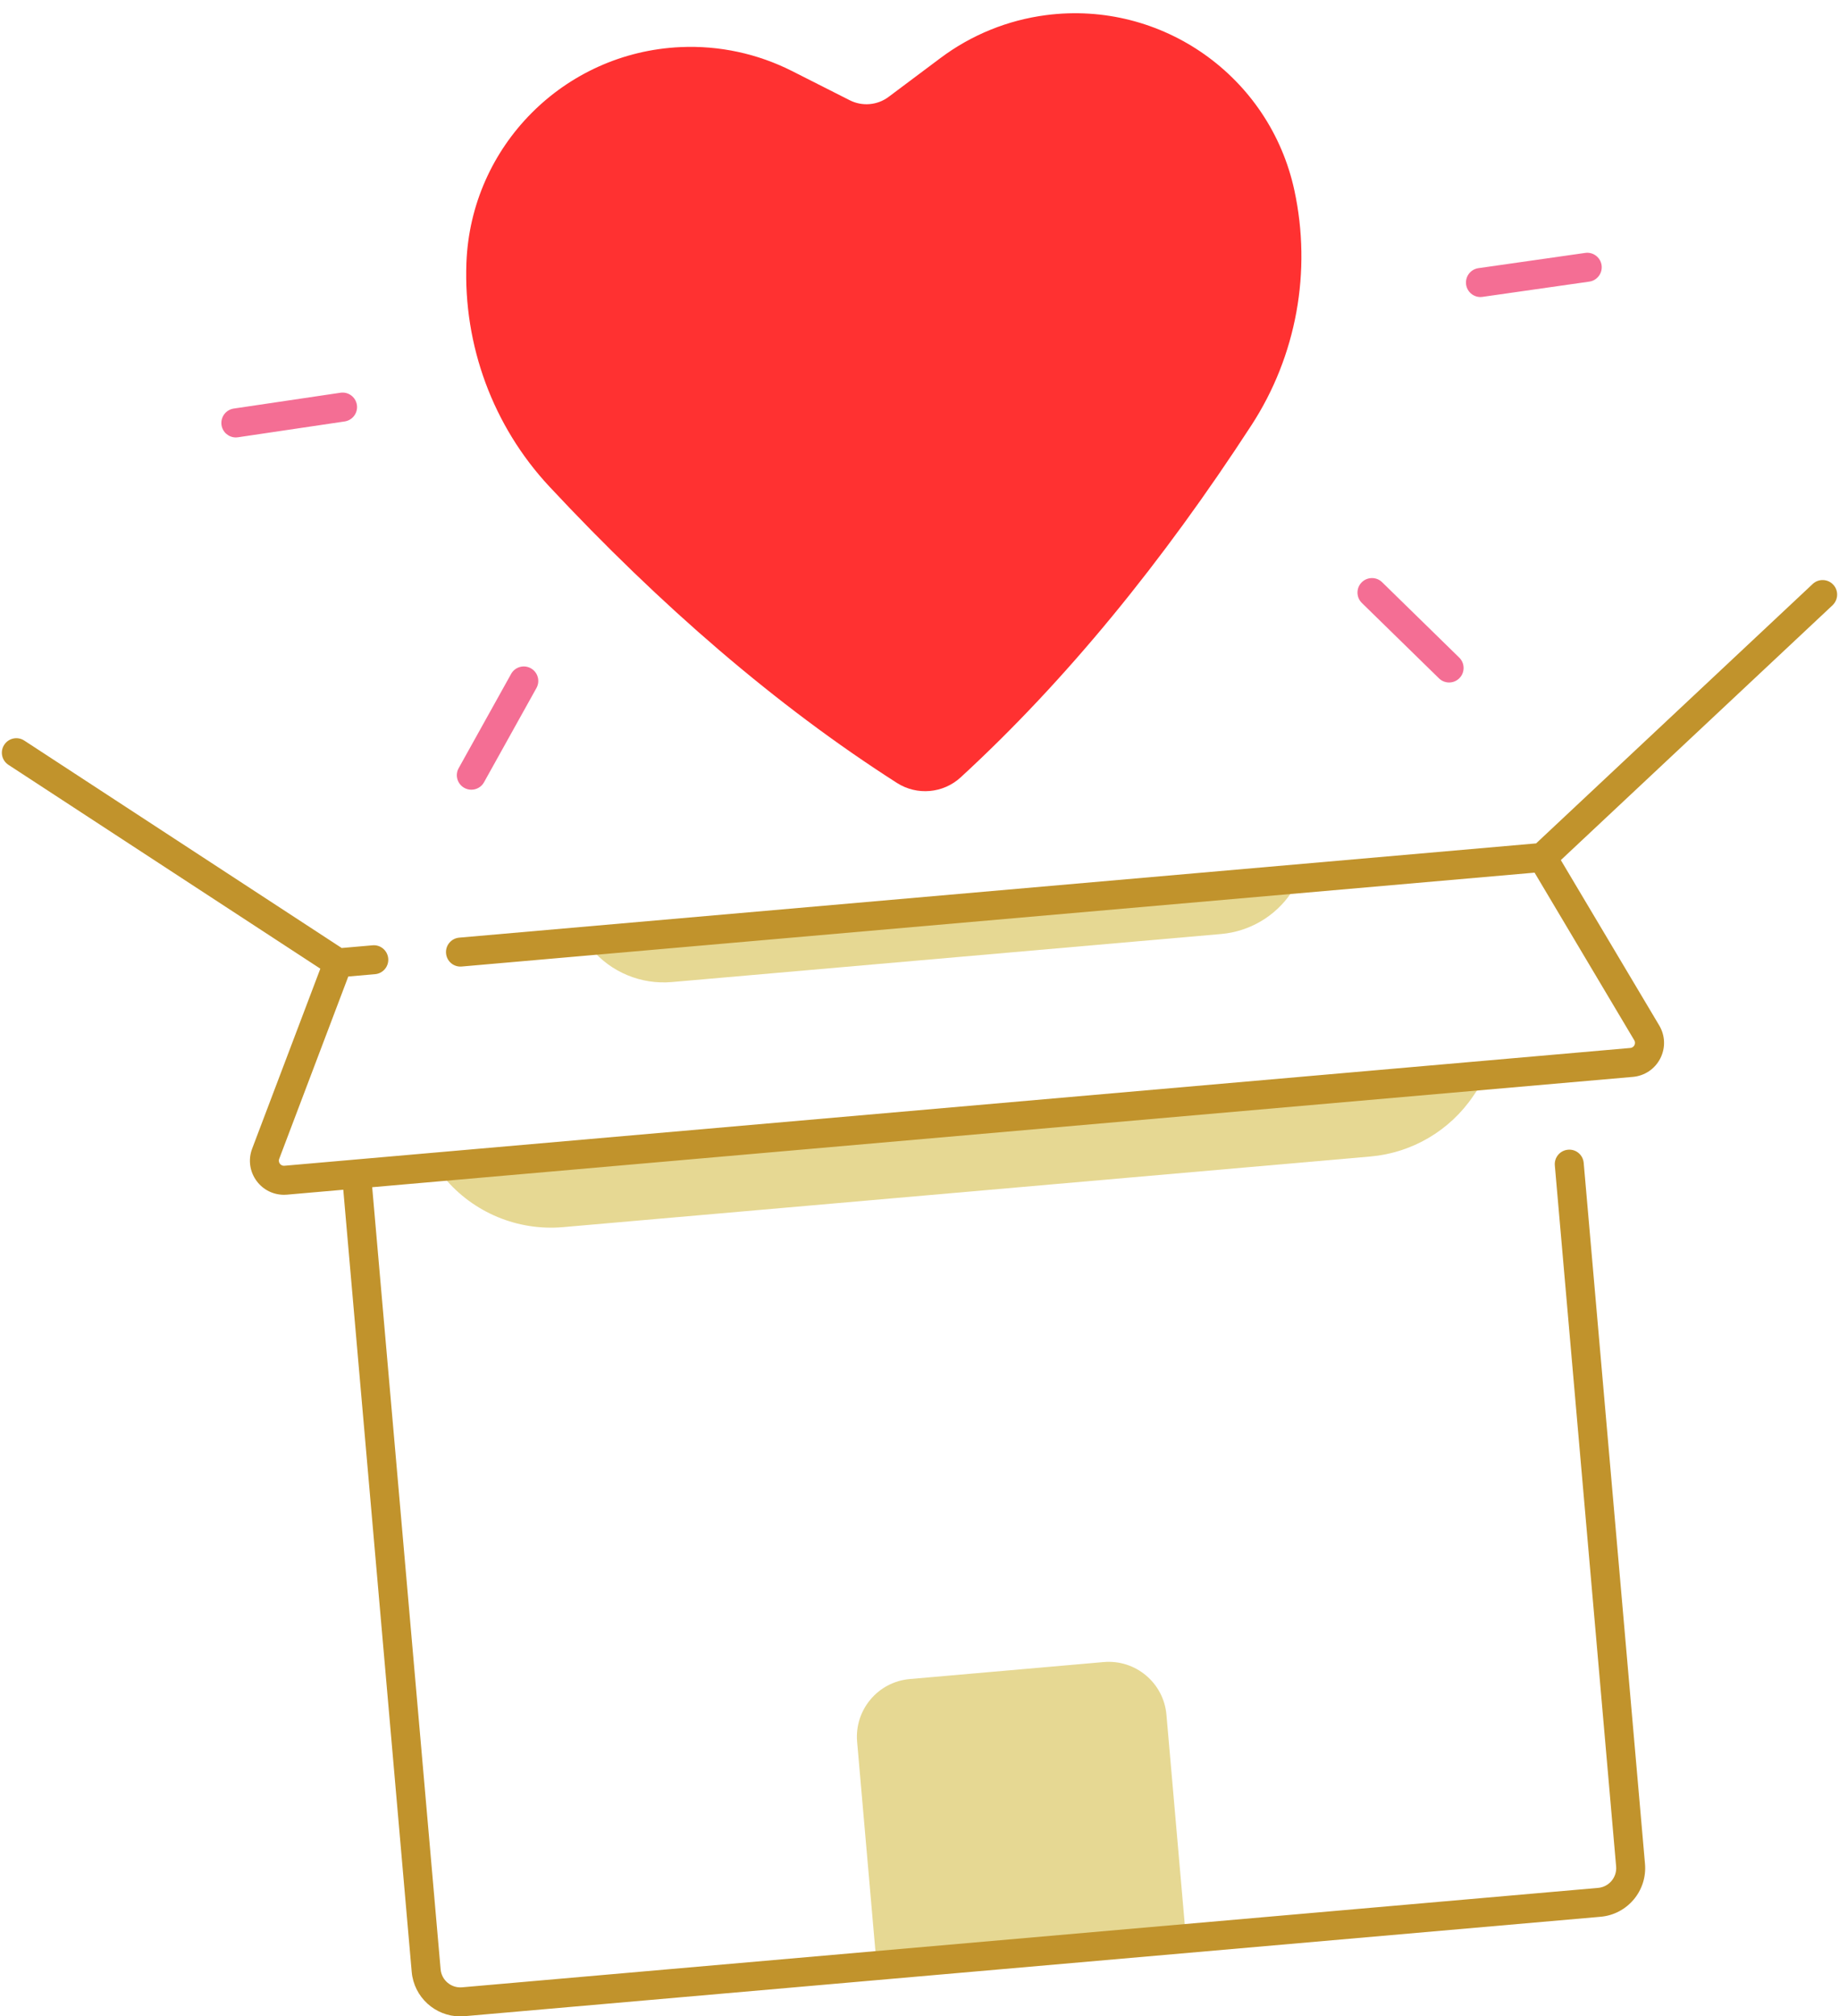 <?xml version="1.0" encoding="UTF-8" standalone="no"?><svg xmlns="http://www.w3.org/2000/svg" xmlns:xlink="http://www.w3.org/1999/xlink" fill="#000000" height="486.7" preserveAspectRatio="xMidYMid meet" version="1" viewBox="34.0 12.8 444.0 486.7" width="444" zoomAndPan="magnify"><g id="change1_1"><path d="M320.34,480.7l-74.68,6.53l-4.72-53.99c-0.67-7.69,5.02-14.48,12.71-15.15l46.82-4.1 c7.69-0.67,14.48,5.02,15.15,12.71L320.34,480.7z" fill="#e6d893"/></g><g id="change1_2"><path d="M169.93,309.01l194.93-17.05c10.04-0.88,19.15-6.23,24.81-14.57l3.46-5.1L139.12,294.5l2.14,2.57 C148.28,305.5,158.99,309.96,169.93,309.01z" fill="#e6d893"/></g><g id="change1_3"><path d="M196.21,249.85l132.63-11.6c6.83-0.6,13.03-4.24,16.88-9.92l2.35-3.47l-172.83,15.12l1.46,1.75 C181.48,247.47,188.77,250.5,196.21,249.85z" fill="#e6d893"/></g><g id="change2_1"><path d="M286.57,16.45L286.57,16.45c-9.26,1.2-18.05,4.77-25.52,10.37l-12.5,9.36c-2.72,2.04-6.36,2.35-9.39,0.82 l-13.93-7.05c-8.33-4.21-17.61-6.21-26.94-5.78l0,0c-28.14,1.28-50.61,23.92-51.68,52.07v0c-0.76,19.95,6.42,39.43,20.04,54.02 c26.78,28.68,54.67,52.84,83.91,71.53c4.83,3.09,11.16,2.53,15.38-1.35c25.54-23.48,48.82-52.11,70.21-85.01 c10.89-16.74,14.57-37.17,10.36-56.68v0C340.56,31.22,314.51,12.83,286.57,16.45z" fill="#ff3131"/></g><g id="change3_1"><path d="M476.6,153.92c-1.32-1.41-3.54-1.48-4.95-0.16l-66.78,62.62l-260,22.75c-1.93,0.17-3.35,1.87-3.18,3.79 c0.17,1.93,1.86,3.36,3.79,3.18l259.02-22.66l24.07,40.46c0.3,0.51,0.15,0.96,0.04,1.19c-0.12,0.23-0.4,0.61-0.99,0.67 l-324.95,28.43c-0.59,0.04-0.94-0.28-1.09-0.48s-0.38-0.62-0.17-1.18l16.68-44.02l6.46-0.56c1.93-0.17,3.35-1.87,3.18-3.79 c-0.17-1.93-1.86-3.36-3.79-3.18l-7.44,0.65l-76.64-50.07c-1.62-1.06-3.79-0.6-4.84,1.02c-1.06,1.62-0.6,3.79,1.02,4.84l75.3,49.2 l-16.46,43.44c-1.01,2.66-0.59,5.61,1.13,7.88c1.57,2.08,3.98,3.26,6.55,3.26c0.24,0,0.49-0.01,0.73-0.03l13.59-1.19l16.52,188.79 c0.54,6.12,5.69,10.75,11.72,10.75c0.34,0,0.69-0.02,1.04-0.05l274.29-24c6.47-0.57,11.27-6.29,10.71-12.76l-14.8-169.21 c-0.17-1.93-1.85-3.36-3.79-3.18c-1.93,0.17-3.35,1.87-3.18,3.79l14.8,169.21c0.23,2.62-1.72,4.95-4.34,5.18l-274.29,24 c-2.62,0.23-4.95-1.72-5.18-4.34l-16.52-188.79l304.38-26.63c2.84-0.25,5.31-1.91,6.61-4.45c1.3-2.54,1.2-5.51-0.25-7.96 l-23.76-39.92l65.61-61.52C477.85,157.54,477.93,155.33,476.6,153.92z" fill="#c1932c"/></g><g id="change4_1"><path d="M391.43,84.5c-1.71,0-3.21-1.26-3.46-3.01c-0.27-1.91,1.06-3.69,2.97-3.96l25.78-3.68 c1.91-0.28,3.69,1.06,3.96,2.97c0.27,1.91-1.06,3.69-2.97,3.96l-25.78,3.68C391.76,84.49,391.59,84.5,391.43,84.5z" fill="#f46e94"/></g><g id="change4_2"><path d="M383.87,177.54c-0.88,0-1.77-0.33-2.45-1l-18.62-18.2c-1.38-1.35-1.41-3.57-0.06-4.95 c1.35-1.38,3.57-1.41,4.95-0.06l18.62,18.2c1.38,1.35,1.41,3.57,0.06,4.95C385.69,177.18,384.78,177.54,383.87,177.54z" fill="#f46e94"/></g><g id="change4_3"><path d="M147.8,203.42c-0.58,0-1.16-0.14-1.7-0.44c-1.69-0.94-2.3-3.07-1.36-4.76l12.66-22.75 c0.94-1.69,3.07-2.3,4.76-1.36c1.69,0.94,2.3,3.07,1.36,4.76l-12.66,22.75C150.23,202.77,149.03,203.42,147.8,203.42z" fill="#f46e94"/></g><g id="change4_4"><path d="M90.94,118.39c-1.71,0-3.2-1.25-3.46-2.99c-0.28-1.91,1.04-3.69,2.95-3.98l25.76-3.82 c1.92-0.29,3.69,1.04,3.98,2.95c0.28,1.91-1.04,3.69-2.95,3.98l-25.76,3.82C91.28,118.38,91.11,118.39,90.94,118.39z" fill="#f46e94"/></g></svg>